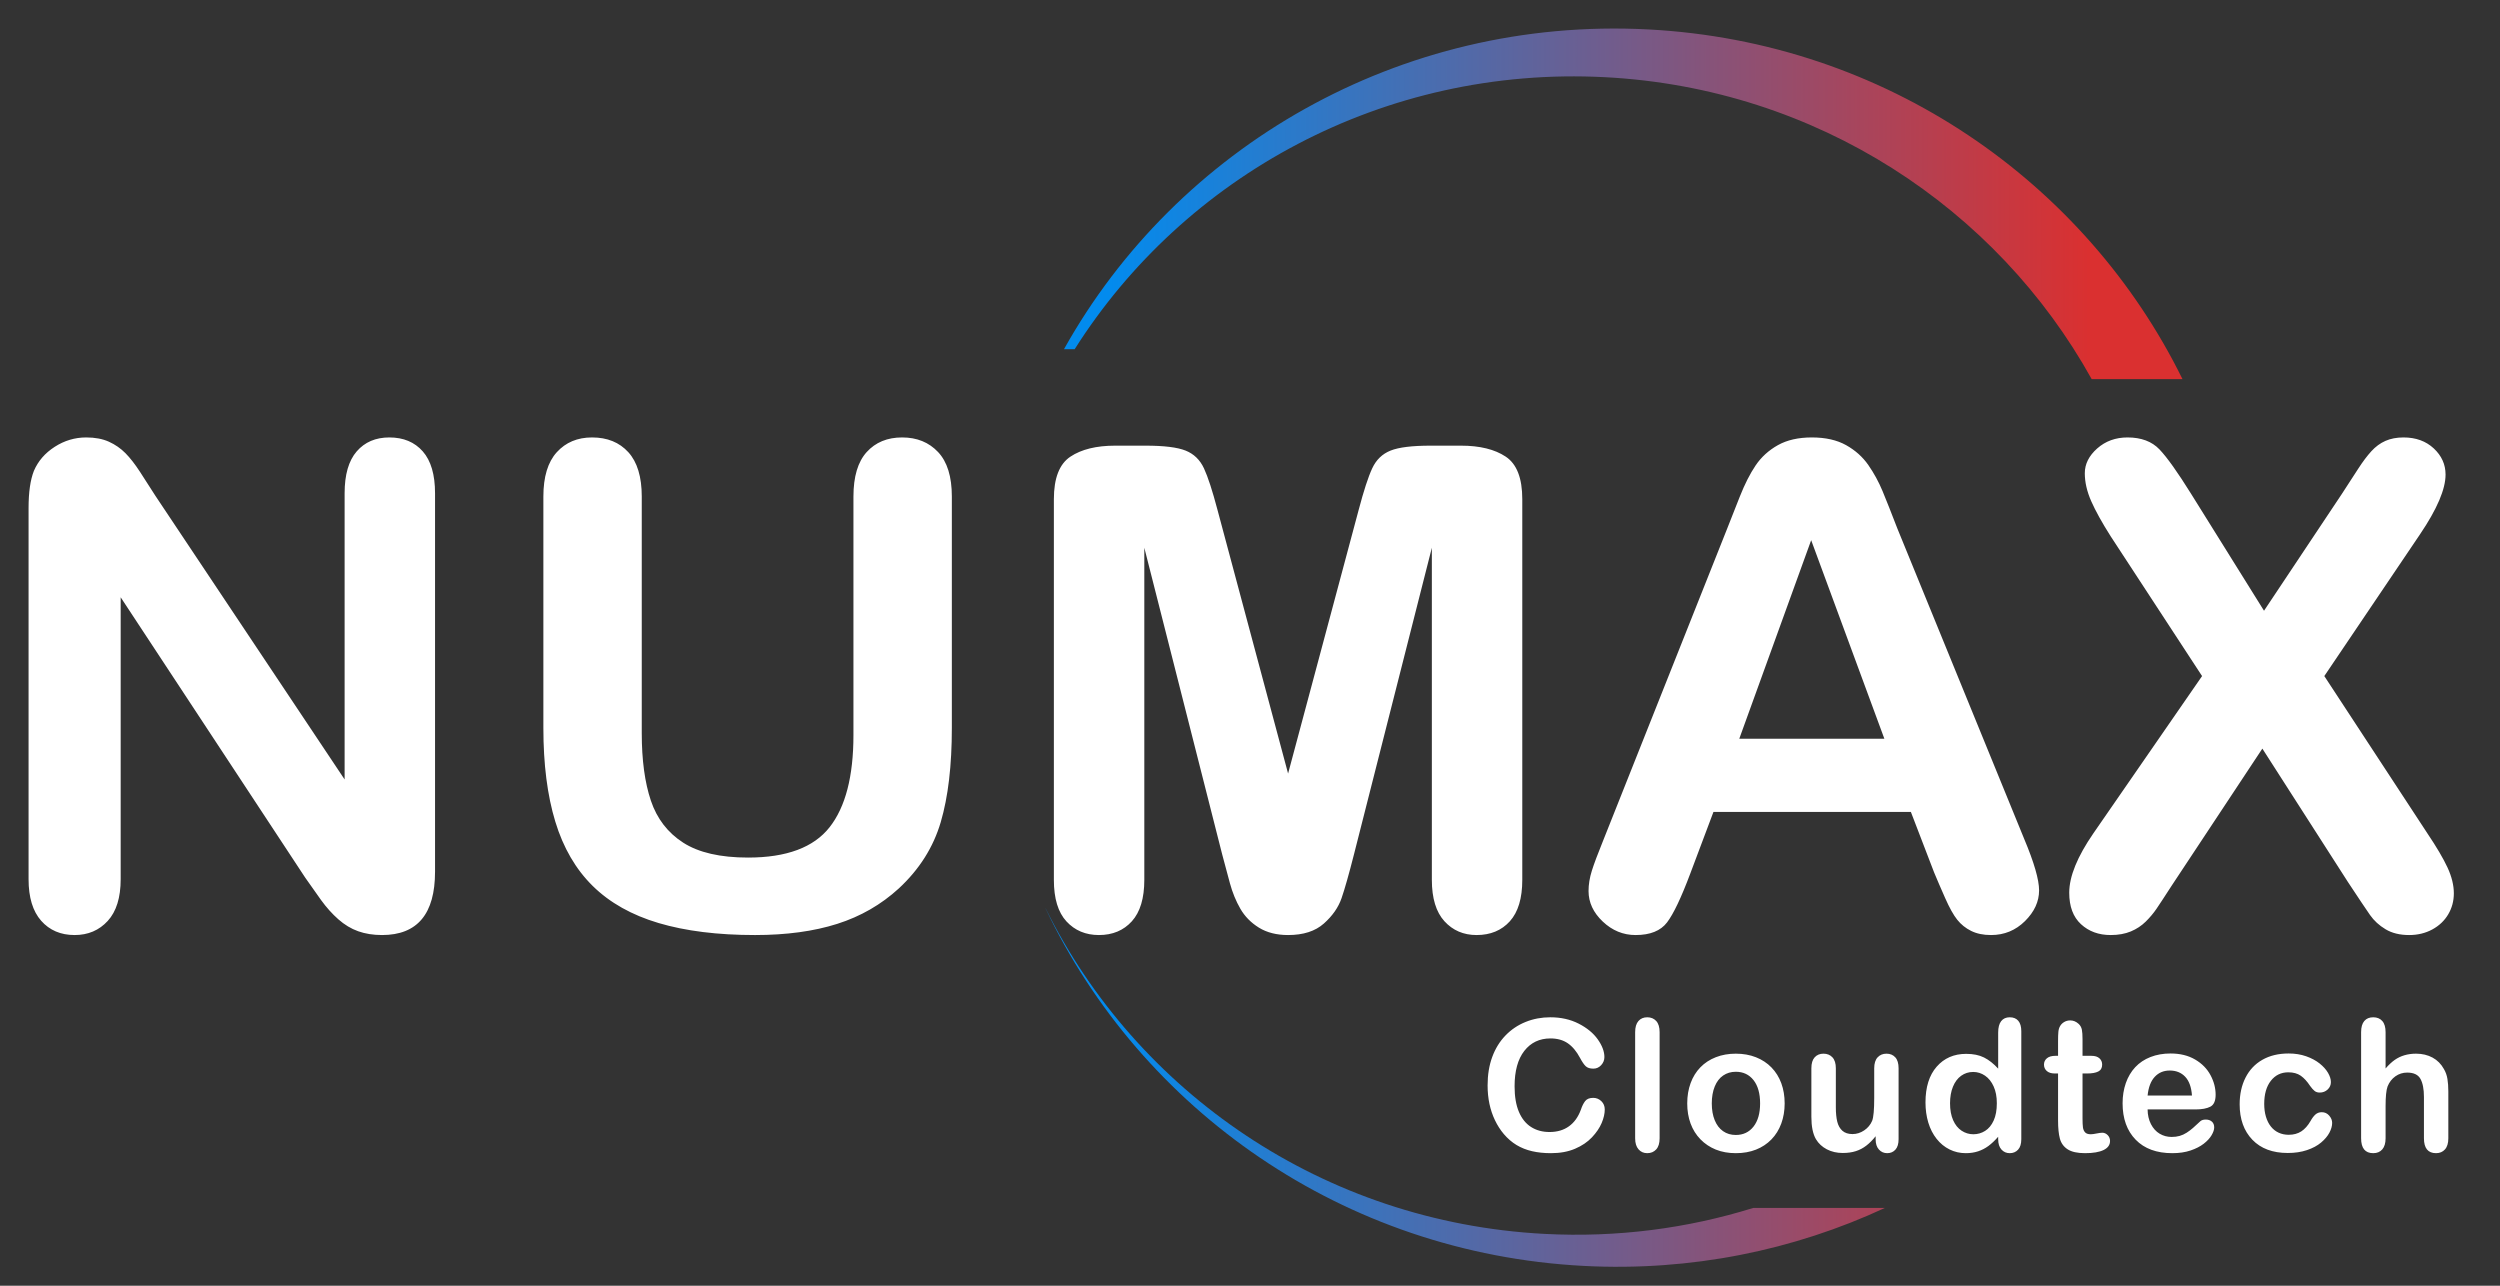 <svg viewBox="0 0 175 90" version="1.1" xmlns="http://www.w3.org/2000/svg" xmlns:xlink="http://www.w3.org/1999/xlink" id="el_20AzcwaBD"><rect x="0" y="0" width="175" height="90" fill="#333333" stroke="none"/><style>@-webkit-keyframes el_JxQR17bOOR_JZ97SbA0u_Animation{0%{-webkit-transform: rotate(0deg);transform: rotate(0deg);}57.14%{-webkit-transform: rotate(360deg);transform: rotate(360deg);}100%{-webkit-transform: rotate(360deg);transform: rotate(360deg);}}@keyframes el_JxQR17bOOR_JZ97SbA0u_Animation{0%{-webkit-transform: rotate(0deg);transform: rotate(0deg);}57.14%{-webkit-transform: rotate(360deg);transform: rotate(360deg);}100%{-webkit-transform: rotate(360deg);transform: rotate(360deg);}}#el_20AzcwaBD *{-webkit-animation-duration: 3.5s;animation-duration: 3.5s;-webkit-animation-iteration-count: infinite;animation-iteration-count: infinite;-webkit-animation-timing-function: cubic-bezier(0, 0, 1, 1);animation-timing-function: cubic-bezier(0, 0, 1, 1);}#el_KKRX9cvJfQ{stroke: none;stroke-width: 1;fill: none;}#el_JxQR17bOOR{fill: url(#linearGradient-1);}#el_A70ERw8961{fill: #FFFFFF;}#el_y7ryujmz6y{fill: #FFFFFF;}#el_JxQR17bOOR_JZ97SbA0u{-webkit-animation-name: el_JxQR17bOOR_JZ97SbA0u_Animation;animation-name: el_JxQR17bOOR_JZ97SbA0u_Animation;-webkit-animation-timing-function: cubic-bezier(0.42, 0, 0.58, 1);animation-timing-function: cubic-bezier(0.42, 0, 0.58, 1);-webkit-transform-origin: 50% 50%;transform-origin: 50% 50%;transform-box: fill-box;-webkit-transform: rotate(0deg);transform: rotate(0deg);}</style>
    <!-- Generator: Sketch 51.1 (57501) - http://www.bohemiancoding.com/sketch -->
    <title>logo amnimation</title>
    <desc>Created with Sketch.</desc>
    <defs>
        <linearGradient x1="92.096%" y1="38.411%" x2="5.089%" y2="38.411%" id="linearGradient-1">
            <stop stop-color="#DA3030" offset="0%"/>
            <stop stop-color="#028BEE" offset="100%"/>
        </linearGradient>
    </defs>
    <g id="el_KKRX9cvJfQ" fill-rule="evenodd">
        <g id="el_JxQR17bOOR_JZ97SbA0u" data-animator-group="true" data-animator-type="1"><path d="M74.478,24.445 C82.351,10.341 97.942,1.146 115.381,2.06 C132.004,2.931 145.997,12.762 152.775,26.541 L146.419,26.541 C139.785,14.583 127.191,6.181 112.36,5.404 C96.843,4.591 82.889,12.333 75.226,24.445 L74.478,24.445 Z M73.187,63.587 L73.192,63.587 C79.553,76.416 92.612,85.56 108.116,86.373 C113.21,86.64 118.136,85.985 122.725,84.556 L131.941,84.556 C125.569,87.516 118.379,89.008 110.845,88.613 C94.003,87.731 79.861,77.651 73.187,63.587 Z" id="el_JxQR17bOOR"/></g>
        <path d="M10.881,34.711 L24.123,54.562 L24.123,34.527 C24.123,33.225 24.405,32.249 24.969,31.598 C25.533,30.947 26.295,30.621 27.253,30.621 C28.243,30.621 29.023,30.947 29.595,31.598 C30.167,32.249 30.453,33.225 30.453,34.527 L30.453,61.018 C30.453,63.974 29.217,65.453 26.743,65.453 C26.125,65.453 25.568,65.364 25.073,65.188 C24.579,65.012 24.115,64.733 23.682,64.35 C23.249,63.967 22.847,63.519 22.476,63.006 C22.105,62.492 21.734,61.968 21.363,61.432 L8.447,41.81 L8.447,61.547 C8.447,62.833 8.145,63.806 7.542,64.465 C6.939,65.123 6.166,65.453 5.223,65.453 C4.249,65.453 3.469,65.119 2.881,64.453 C2.294,63.787 2,62.818 2,61.547 L2,35.561 C2,34.458 2.124,33.593 2.371,32.965 C2.665,32.275 3.152,31.713 3.832,31.276 C4.512,30.839 5.246,30.621 6.035,30.621 C6.653,30.621 7.183,30.721 7.623,30.92 C8.064,31.119 8.45,31.387 8.783,31.724 C9.115,32.061 9.455,32.498 9.803,33.034 C10.151,33.57 10.51,34.129 10.881,34.711 Z M38.036,50.955 L38.036,34.757 C38.036,33.378 38.349,32.344 38.975,31.655 C39.601,30.966 40.425,30.621 41.445,30.621 C42.512,30.621 43.358,30.966 43.984,31.655 C44.61,32.344 44.923,33.378 44.923,34.757 L44.923,51.322 C44.923,53.206 45.136,54.78 45.561,56.044 C45.986,57.308 46.74,58.288 47.822,58.985 C48.904,59.682 50.419,60.03 52.367,60.03 C55.057,60.03 56.959,59.322 58.072,57.905 C59.185,56.488 59.741,54.34 59.741,51.46 L59.741,34.757 C59.741,33.363 60.051,32.325 60.669,31.644 C61.287,30.962 62.114,30.621 63.15,30.621 C64.186,30.621 65.025,30.962 65.666,31.644 C66.308,32.325 66.629,33.363 66.629,34.757 L66.629,50.955 C66.629,53.589 66.37,55.787 65.852,57.549 C65.334,59.31 64.356,60.857 62.918,62.19 C61.681,63.323 60.244,64.151 58.605,64.671 C56.966,65.192 55.049,65.453 52.854,65.453 C50.241,65.453 47.992,65.173 46.106,64.614 C44.22,64.055 42.682,63.189 41.491,62.018 C40.301,60.846 39.428,59.345 38.871,57.514 C38.314,55.684 38.036,53.497 38.036,50.955 Z M85.551,59.8 L80.102,38.341 L80.102,61.593 C80.102,62.879 79.812,63.844 79.232,64.488 C78.652,65.131 77.883,65.453 76.925,65.453 C75.997,65.453 75.239,65.135 74.652,64.499 C74.065,63.863 73.771,62.895 73.771,61.593 L73.771,34.941 C73.771,33.47 74.157,32.478 74.93,31.965 C75.703,31.452 76.747,31.196 78.061,31.196 L80.194,31.196 C81.477,31.196 82.409,31.31 82.989,31.54 C83.568,31.77 83.997,32.184 84.276,32.781 C84.554,33.378 84.871,34.351 85.226,35.699 L90.166,54.148 L95.105,35.699 C95.461,34.351 95.777,33.378 96.056,32.781 C96.334,32.184 96.763,31.77 97.343,31.54 C97.922,31.31 98.854,31.196 100.137,31.196 L102.27,31.196 C103.585,31.196 104.628,31.452 105.401,31.965 C106.174,32.478 106.56,33.47 106.56,34.941 L106.56,61.593 C106.56,62.879 106.271,63.844 105.691,64.488 C105.111,65.131 104.334,65.453 103.36,65.453 C102.448,65.453 101.698,65.131 101.111,64.488 C100.524,63.844 100.23,62.879 100.23,61.593 L100.23,38.341 L94.78,59.8 C94.425,61.194 94.135,62.217 93.911,62.868 C93.687,63.519 93.273,64.112 92.67,64.648 C92.067,65.185 91.232,65.453 90.166,65.453 C89.362,65.453 88.682,65.28 88.125,64.936 C87.568,64.591 87.136,64.151 86.826,63.614 C86.517,63.078 86.274,62.485 86.096,61.834 C85.918,61.183 85.737,60.505 85.551,59.8 Z M135.385,61.064 L133.762,56.837 L119.941,56.837 L118.317,61.156 C117.684,62.841 117.143,63.978 116.694,64.568 C116.246,65.158 115.512,65.453 114.491,65.453 C113.625,65.453 112.86,65.139 112.195,64.511 C111.531,63.883 111.198,63.17 111.198,62.374 C111.198,61.914 111.276,61.439 111.43,60.949 C111.585,60.459 111.84,59.778 112.195,58.904 L120.891,37.031 C121.139,36.403 121.436,35.649 121.784,34.768 C122.132,33.888 122.503,33.156 122.897,32.574 C123.292,31.992 123.809,31.521 124.451,31.161 C125.093,30.801 125.885,30.621 126.828,30.621 C127.786,30.621 128.586,30.801 129.228,31.161 C129.87,31.521 130.387,31.984 130.782,32.551 C131.176,33.118 131.508,33.727 131.779,34.378 C132.049,35.029 132.393,35.898 132.811,36.985 L141.692,58.721 C142.388,60.375 142.736,61.577 142.736,62.328 C142.736,63.109 142.407,63.825 141.75,64.476 C141.093,65.127 140.301,65.453 139.373,65.453 C138.832,65.453 138.368,65.357 137.982,65.165 C137.595,64.974 137.271,64.713 137.008,64.384 C136.745,64.055 136.463,63.549 136.162,62.868 C135.86,62.186 135.601,61.585 135.385,61.064 Z M121.749,51.713 L131.906,51.713 L126.782,37.813 L121.749,51.713 Z M146.539,58.33 L154.145,47.325 L147.745,37.537 C147.142,36.587 146.69,35.772 146.388,35.09 C146.087,34.408 145.936,33.754 145.936,33.126 C145.936,32.482 146.226,31.904 146.805,31.391 C147.385,30.878 148.092,30.621 148.927,30.621 C149.886,30.621 150.632,30.901 151.165,31.46 C151.698,32.019 152.437,33.057 153.38,34.573 L158.481,42.752 L163.931,34.573 C164.379,33.884 164.762,33.294 165.079,32.804 C165.396,32.314 165.701,31.908 165.995,31.586 C166.288,31.264 166.617,31.023 166.98,30.862 C167.343,30.702 167.765,30.621 168.244,30.621 C169.11,30.621 169.817,30.878 170.366,31.391 C170.915,31.904 171.189,32.513 171.189,33.217 C171.189,34.244 170.594,35.638 169.403,37.399 L162.702,47.325 L169.914,58.33 C170.563,59.295 171.034,60.095 171.328,60.731 C171.622,61.367 171.769,61.968 171.769,62.535 C171.769,63.071 171.637,63.561 171.375,64.005 C171.112,64.449 170.741,64.802 170.261,65.062 C169.782,65.322 169.241,65.453 168.638,65.453 C167.989,65.453 167.44,65.319 166.992,65.05 C166.543,64.782 166.18,64.449 165.902,64.051 C165.624,63.653 165.106,62.879 164.348,61.73 L158.365,52.402 L152.011,62.006 C151.517,62.772 151.165,63.308 150.956,63.614 C150.748,63.921 150.496,64.22 150.203,64.511 C149.909,64.802 149.561,65.031 149.159,65.2 C148.757,65.368 148.286,65.453 147.745,65.453 C146.91,65.453 146.218,65.2 145.669,64.694 C145.12,64.189 144.846,63.454 144.846,62.489 C144.846,61.355 145.41,59.969 146.539,58.33 Z" id="el_A70ERw8961"/>
        <path d="M112.333,77.66 C112.333,77.952 112.261,78.269 112.117,78.61 C111.972,78.951 111.745,79.286 111.436,79.614 C111.126,79.943 110.731,80.209 110.25,80.414 C109.769,80.619 109.208,80.722 108.568,80.722 C108.083,80.722 107.642,80.676 107.245,80.584 C106.847,80.492 106.486,80.348 106.162,80.154 C105.838,79.959 105.54,79.703 105.268,79.385 C105.025,79.097 104.818,78.773 104.647,78.416 C104.475,78.058 104.347,77.676 104.261,77.271 C104.175,76.865 104.132,76.434 104.132,75.978 C104.132,75.238 104.24,74.575 104.456,73.989 C104.671,73.403 104.979,72.903 105.381,72.486 C105.783,72.07 106.253,71.753 106.793,71.536 C107.332,71.318 107.908,71.21 108.518,71.21 C109.263,71.21 109.926,71.358 110.507,71.655 C111.089,71.952 111.534,72.319 111.844,72.756 C112.153,73.193 112.308,73.606 112.308,73.995 C112.308,74.209 112.233,74.397 112.082,74.56 C111.932,74.723 111.75,74.805 111.536,74.805 C111.298,74.805 111.119,74.748 111,74.635 C110.881,74.522 110.748,74.328 110.601,74.052 C110.359,73.596 110.073,73.255 109.745,73.029 C109.417,72.803 109.012,72.69 108.531,72.69 C107.765,72.69 107.156,72.981 106.702,73.562 C106.248,74.144 106.021,74.97 106.021,76.041 C106.021,76.756 106.121,77.351 106.322,77.826 C106.523,78.301 106.807,78.655 107.175,78.889 C107.544,79.124 107.974,79.241 108.468,79.241 C109.003,79.241 109.456,79.108 109.826,78.842 C110.197,78.577 110.476,78.187 110.664,77.672 C110.744,77.43 110.842,77.232 110.959,77.079 C111.076,76.927 111.264,76.85 111.524,76.85 C111.745,76.85 111.936,76.928 112.095,77.082 C112.254,77.237 112.333,77.43 112.333,77.66 Z M114.46,79.68 L114.46,72.251 C114.46,71.908 114.537,71.649 114.689,71.473 C114.842,71.297 115.048,71.21 115.307,71.21 C115.567,71.21 115.776,71.296 115.935,71.47 C116.094,71.644 116.173,71.904 116.173,72.251 L116.173,79.68 C116.173,80.027 116.093,80.288 115.932,80.461 C115.771,80.635 115.562,80.722 115.307,80.722 C115.056,80.722 114.852,80.632 114.696,80.452 C114.539,80.272 114.46,80.015 114.46,79.68 Z M124.926,77.239 C124.926,77.75 124.847,78.22 124.688,78.651 C124.529,79.082 124.299,79.452 123.998,79.762 C123.696,80.071 123.337,80.309 122.918,80.474 C122.5,80.639 122.03,80.722 121.507,80.722 C120.988,80.722 120.522,80.638 120.107,80.471 C119.693,80.303 119.335,80.064 119.031,79.752 C118.728,79.441 118.498,79.072 118.341,78.648 C118.184,78.223 118.106,77.754 118.106,77.239 C118.106,76.721 118.185,76.246 118.344,75.815 C118.503,75.384 118.731,75.016 119.028,74.711 C119.325,74.405 119.685,74.17 120.107,74.005 C120.53,73.84 120.996,73.757 121.507,73.757 C122.025,73.757 122.496,73.841 122.918,74.008 C123.341,74.175 123.703,74.414 124.004,74.723 C124.305,75.033 124.534,75.401 124.691,75.828 C124.848,76.254 124.926,76.725 124.926,77.239 Z M123.207,77.239 C123.207,76.541 123.053,75.997 122.746,75.608 C122.438,75.219 122.025,75.024 121.507,75.024 C121.172,75.024 120.877,75.111 120.622,75.285 C120.367,75.458 120.17,75.715 120.032,76.053 C119.894,76.392 119.825,76.788 119.825,77.239 C119.825,77.687 119.893,78.078 120.029,78.413 C120.165,78.747 120.359,79.003 120.613,79.181 C120.866,79.359 121.164,79.448 121.507,79.448 C122.025,79.448 122.438,79.252 122.746,78.861 C123.053,78.47 123.207,77.929 123.207,77.239 Z M131.295,79.755 L131.295,79.536 C131.09,79.795 130.875,80.013 130.649,80.188 C130.423,80.364 130.176,80.495 129.908,80.58 C129.641,80.666 129.335,80.709 128.992,80.709 C128.578,80.709 128.207,80.623 127.878,80.452 C127.55,80.28 127.296,80.044 127.116,79.743 C126.903,79.379 126.796,78.856 126.796,78.174 L126.796,74.78 C126.796,74.437 126.874,74.18 127.028,74.011 C127.183,73.842 127.388,73.757 127.643,73.757 C127.903,73.757 128.112,73.843 128.271,74.014 C128.43,74.186 128.509,74.441 128.509,74.78 L128.509,77.522 C128.509,77.919 128.543,78.253 128.609,78.522 C128.676,78.792 128.797,79.003 128.97,79.156 C129.144,79.309 129.379,79.385 129.676,79.385 C129.965,79.385 130.237,79.299 130.492,79.128 C130.747,78.956 130.933,78.733 131.05,78.457 C131.146,78.214 131.195,77.683 131.195,76.863 L131.195,74.78 C131.195,74.441 131.274,74.186 131.433,74.014 C131.592,73.843 131.799,73.757 132.054,73.757 C132.309,73.757 132.514,73.842 132.669,74.011 C132.824,74.18 132.901,74.437 132.901,74.78 L132.901,79.743 C132.901,80.069 132.827,80.314 132.678,80.477 C132.53,80.64 132.339,80.722 132.104,80.722 C131.87,80.722 131.677,80.637 131.524,80.467 C131.371,80.298 131.295,80.061 131.295,79.755 Z M139.872,79.743 L139.872,79.573 C139.642,79.837 139.415,80.051 139.191,80.217 C138.968,80.382 138.725,80.507 138.464,80.593 C138.202,80.679 137.917,80.722 137.607,80.722 C137.197,80.722 136.818,80.635 136.468,80.461 C136.119,80.288 135.817,80.04 135.562,79.718 C135.307,79.396 135.113,79.017 134.981,78.582 C134.85,78.147 134.784,77.676 134.784,77.17 C134.784,76.099 135.045,75.265 135.568,74.667 C136.091,74.069 136.779,73.77 137.632,73.77 C138.126,73.77 138.542,73.854 138.881,74.024 C139.22,74.193 139.55,74.453 139.872,74.805 L139.872,72.276 C139.872,71.925 139.942,71.659 140.082,71.479 C140.223,71.299 140.422,71.21 140.682,71.21 C140.941,71.21 141.141,71.292 141.281,71.457 C141.421,71.623 141.491,71.866 141.491,72.188 L141.491,79.743 C141.491,80.069 141.416,80.314 141.265,80.477 C141.115,80.64 140.92,80.722 140.682,80.722 C140.447,80.722 140.254,80.637 140.101,80.467 C139.949,80.298 139.872,80.057 139.872,79.743 Z M136.503,77.227 C136.503,77.691 136.575,78.086 136.719,78.413 C136.864,78.739 137.061,78.985 137.312,79.15 C137.563,79.315 137.837,79.398 138.134,79.398 C138.435,79.398 138.71,79.319 138.959,79.162 C139.208,79.006 139.407,78.765 139.555,78.441 C139.704,78.117 139.778,77.712 139.778,77.227 C139.778,76.771 139.704,76.379 139.555,76.05 C139.407,75.722 139.206,75.471 138.953,75.297 C138.7,75.124 138.423,75.037 138.122,75.037 C137.808,75.037 137.528,75.126 137.281,75.304 C137.034,75.481 136.843,75.737 136.707,76.069 C136.571,76.402 136.503,76.788 136.503,77.227 Z M143.875,73.908 L144.064,73.908 L144.064,72.879 C144.064,72.602 144.071,72.386 144.086,72.229 C144.1,72.072 144.141,71.937 144.208,71.824 C144.275,71.707 144.371,71.612 144.497,71.539 C144.622,71.466 144.762,71.429 144.917,71.429 C145.135,71.429 145.331,71.511 145.507,71.674 C145.624,71.783 145.698,71.915 145.73,72.072 C145.761,72.229 145.777,72.452 145.777,72.74 L145.777,73.908 L146.404,73.908 C146.647,73.908 146.832,73.965 146.959,74.08 C147.087,74.195 147.151,74.343 147.151,74.522 C147.151,74.753 147.06,74.914 146.878,75.006 C146.696,75.098 146.435,75.144 146.097,75.144 L145.777,75.144 L145.777,78.293 C145.777,78.561 145.786,78.767 145.805,78.911 C145.824,79.056 145.874,79.173 145.955,79.263 C146.037,79.353 146.17,79.398 146.354,79.398 C146.454,79.398 146.59,79.38 146.762,79.344 C146.933,79.309 147.067,79.291 147.163,79.291 C147.301,79.291 147.426,79.346 147.537,79.457 C147.647,79.568 147.703,79.705 147.703,79.868 C147.703,80.144 147.552,80.356 147.251,80.502 C146.95,80.648 146.517,80.722 145.952,80.722 C145.417,80.722 145.011,80.632 144.735,80.452 C144.459,80.272 144.278,80.023 144.192,79.705 C144.107,79.387 144.064,78.963 144.064,78.431 L144.064,75.144 L143.838,75.144 C143.591,75.144 143.403,75.085 143.273,74.968 C143.143,74.851 143.079,74.702 143.079,74.522 C143.079,74.343 143.147,74.195 143.283,74.08 C143.419,73.965 143.616,73.908 143.875,73.908 Z M153.683,77.66 L150.332,77.66 C150.336,78.049 150.415,78.392 150.567,78.689 C150.72,78.986 150.923,79.209 151.176,79.36 C151.429,79.511 151.708,79.586 152.014,79.586 C152.219,79.586 152.406,79.562 152.575,79.514 C152.745,79.466 152.909,79.39 153.068,79.288 C153.227,79.185 153.373,79.076 153.507,78.958 C153.641,78.841 153.814,78.682 154.028,78.482 C154.116,78.406 154.241,78.369 154.404,78.369 C154.58,78.369 154.722,78.417 154.831,78.513 C154.94,78.609 154.994,78.745 154.994,78.921 C154.994,79.076 154.933,79.257 154.812,79.464 C154.691,79.671 154.508,79.869 154.263,80.06 C154.018,80.25 153.711,80.408 153.341,80.533 C152.97,80.659 152.545,80.722 152.064,80.722 C150.964,80.722 150.108,80.408 149.498,79.78 C148.887,79.153 148.581,78.302 148.581,77.227 C148.581,76.721 148.657,76.251 148.807,75.818 C148.958,75.385 149.178,75.014 149.466,74.704 C149.755,74.395 150.11,74.157 150.533,73.992 C150.955,73.827 151.424,73.744 151.938,73.744 C152.608,73.744 153.182,73.886 153.661,74.168 C154.14,74.45 154.498,74.815 154.737,75.263 C154.975,75.71 155.094,76.166 155.094,76.631 C155.094,77.062 154.971,77.341 154.724,77.468 C154.477,77.596 154.13,77.66 153.683,77.66 Z M150.332,76.687 L153.438,76.687 C153.396,76.102 153.238,75.663 152.964,75.373 C152.69,75.082 152.329,74.937 151.882,74.937 C151.455,74.937 151.105,75.084 150.831,75.379 C150.557,75.674 150.391,76.11 150.332,76.687 Z M163.251,78.601 C163.251,78.814 163.188,79.042 163.06,79.285 C162.932,79.527 162.738,79.758 162.476,79.978 C162.215,80.198 161.886,80.374 161.488,80.508 C161.091,80.642 160.643,80.709 160.145,80.709 C159.087,80.709 158.261,80.401 157.667,79.784 C157.073,79.167 156.776,78.339 156.776,77.302 C156.776,76.599 156.912,75.978 157.184,75.439 C157.456,74.899 157.849,74.482 158.364,74.187 C158.878,73.892 159.493,73.744 160.208,73.744 C160.652,73.744 161.058,73.809 161.429,73.939 C161.799,74.069 162.112,74.236 162.37,74.441 C162.627,74.646 162.824,74.864 162.96,75.097 C163.095,75.329 163.163,75.545 163.163,75.746 C163.163,75.951 163.087,76.125 162.934,76.267 C162.782,76.409 162.597,76.48 162.379,76.48 C162.237,76.48 162.119,76.443 162.025,76.37 C161.931,76.297 161.825,76.179 161.708,76.016 C161.499,75.698 161.28,75.459 161.052,75.3 C160.824,75.142 160.534,75.062 160.183,75.062 C159.677,75.062 159.269,75.26 158.96,75.655 C158.65,76.05 158.495,76.591 158.495,77.277 C158.495,77.599 158.535,77.895 158.614,78.165 C158.694,78.435 158.809,78.665 158.96,78.855 C159.11,79.045 159.292,79.19 159.505,79.288 C159.719,79.386 159.953,79.435 160.208,79.435 C160.551,79.435 160.845,79.356 161.09,79.197 C161.334,79.038 161.551,78.795 161.739,78.469 C161.844,78.277 161.957,78.126 162.078,78.017 C162.199,77.909 162.348,77.854 162.523,77.854 C162.733,77.854 162.906,77.934 163.044,78.093 C163.182,78.252 163.251,78.421 163.251,78.601 Z M166.991,72.251 L166.991,74.792 C167.209,74.541 167.421,74.343 167.628,74.196 C167.835,74.05 168.064,73.94 168.315,73.867 C168.566,73.794 168.836,73.757 169.124,73.757 C169.559,73.757 169.945,73.849 170.282,74.033 C170.619,74.217 170.883,74.485 171.076,74.836 C171.197,75.041 171.279,75.27 171.32,75.523 C171.362,75.776 171.383,76.068 171.383,76.399 L171.383,79.68 C171.383,80.023 171.305,80.282 171.148,80.458 C170.991,80.634 170.783,80.722 170.524,80.722 C169.959,80.722 169.676,80.374 169.676,79.68 L169.676,76.788 C169.676,76.24 169.595,75.818 169.432,75.523 C169.269,75.228 168.959,75.081 168.503,75.081 C168.198,75.081 167.923,75.168 167.678,75.341 C167.433,75.515 167.25,75.752 167.129,76.053 C167.037,76.309 166.991,76.762 166.991,77.415 L166.991,79.68 C166.991,80.019 166.915,80.277 166.762,80.455 C166.609,80.633 166.397,80.722 166.125,80.722 C165.56,80.722 165.278,80.374 165.278,79.68 L165.278,72.251 C165.278,71.904 165.352,71.644 165.501,71.47 C165.649,71.296 165.857,71.21 166.125,71.21 C166.397,71.21 166.609,71.297 166.762,71.473 C166.915,71.649 166.991,71.908 166.991,72.251 Z" id="el_y7ryujmz6y"/>
    </g>
<script>(function(){var a=document.querySelector('#el_20AzcwaBD'),b=a.querySelectorAll('style'),c=function(d){b.forEach(function(f){var g=f.textContent;g&amp;&amp;(f.textContent=g.replace(/transform-box:[^;\r\n]*/gi,'transform-box: '+d))})};c('initial'),window.requestAnimationFrame(function(){return c('fill-box')})})();</script></svg>